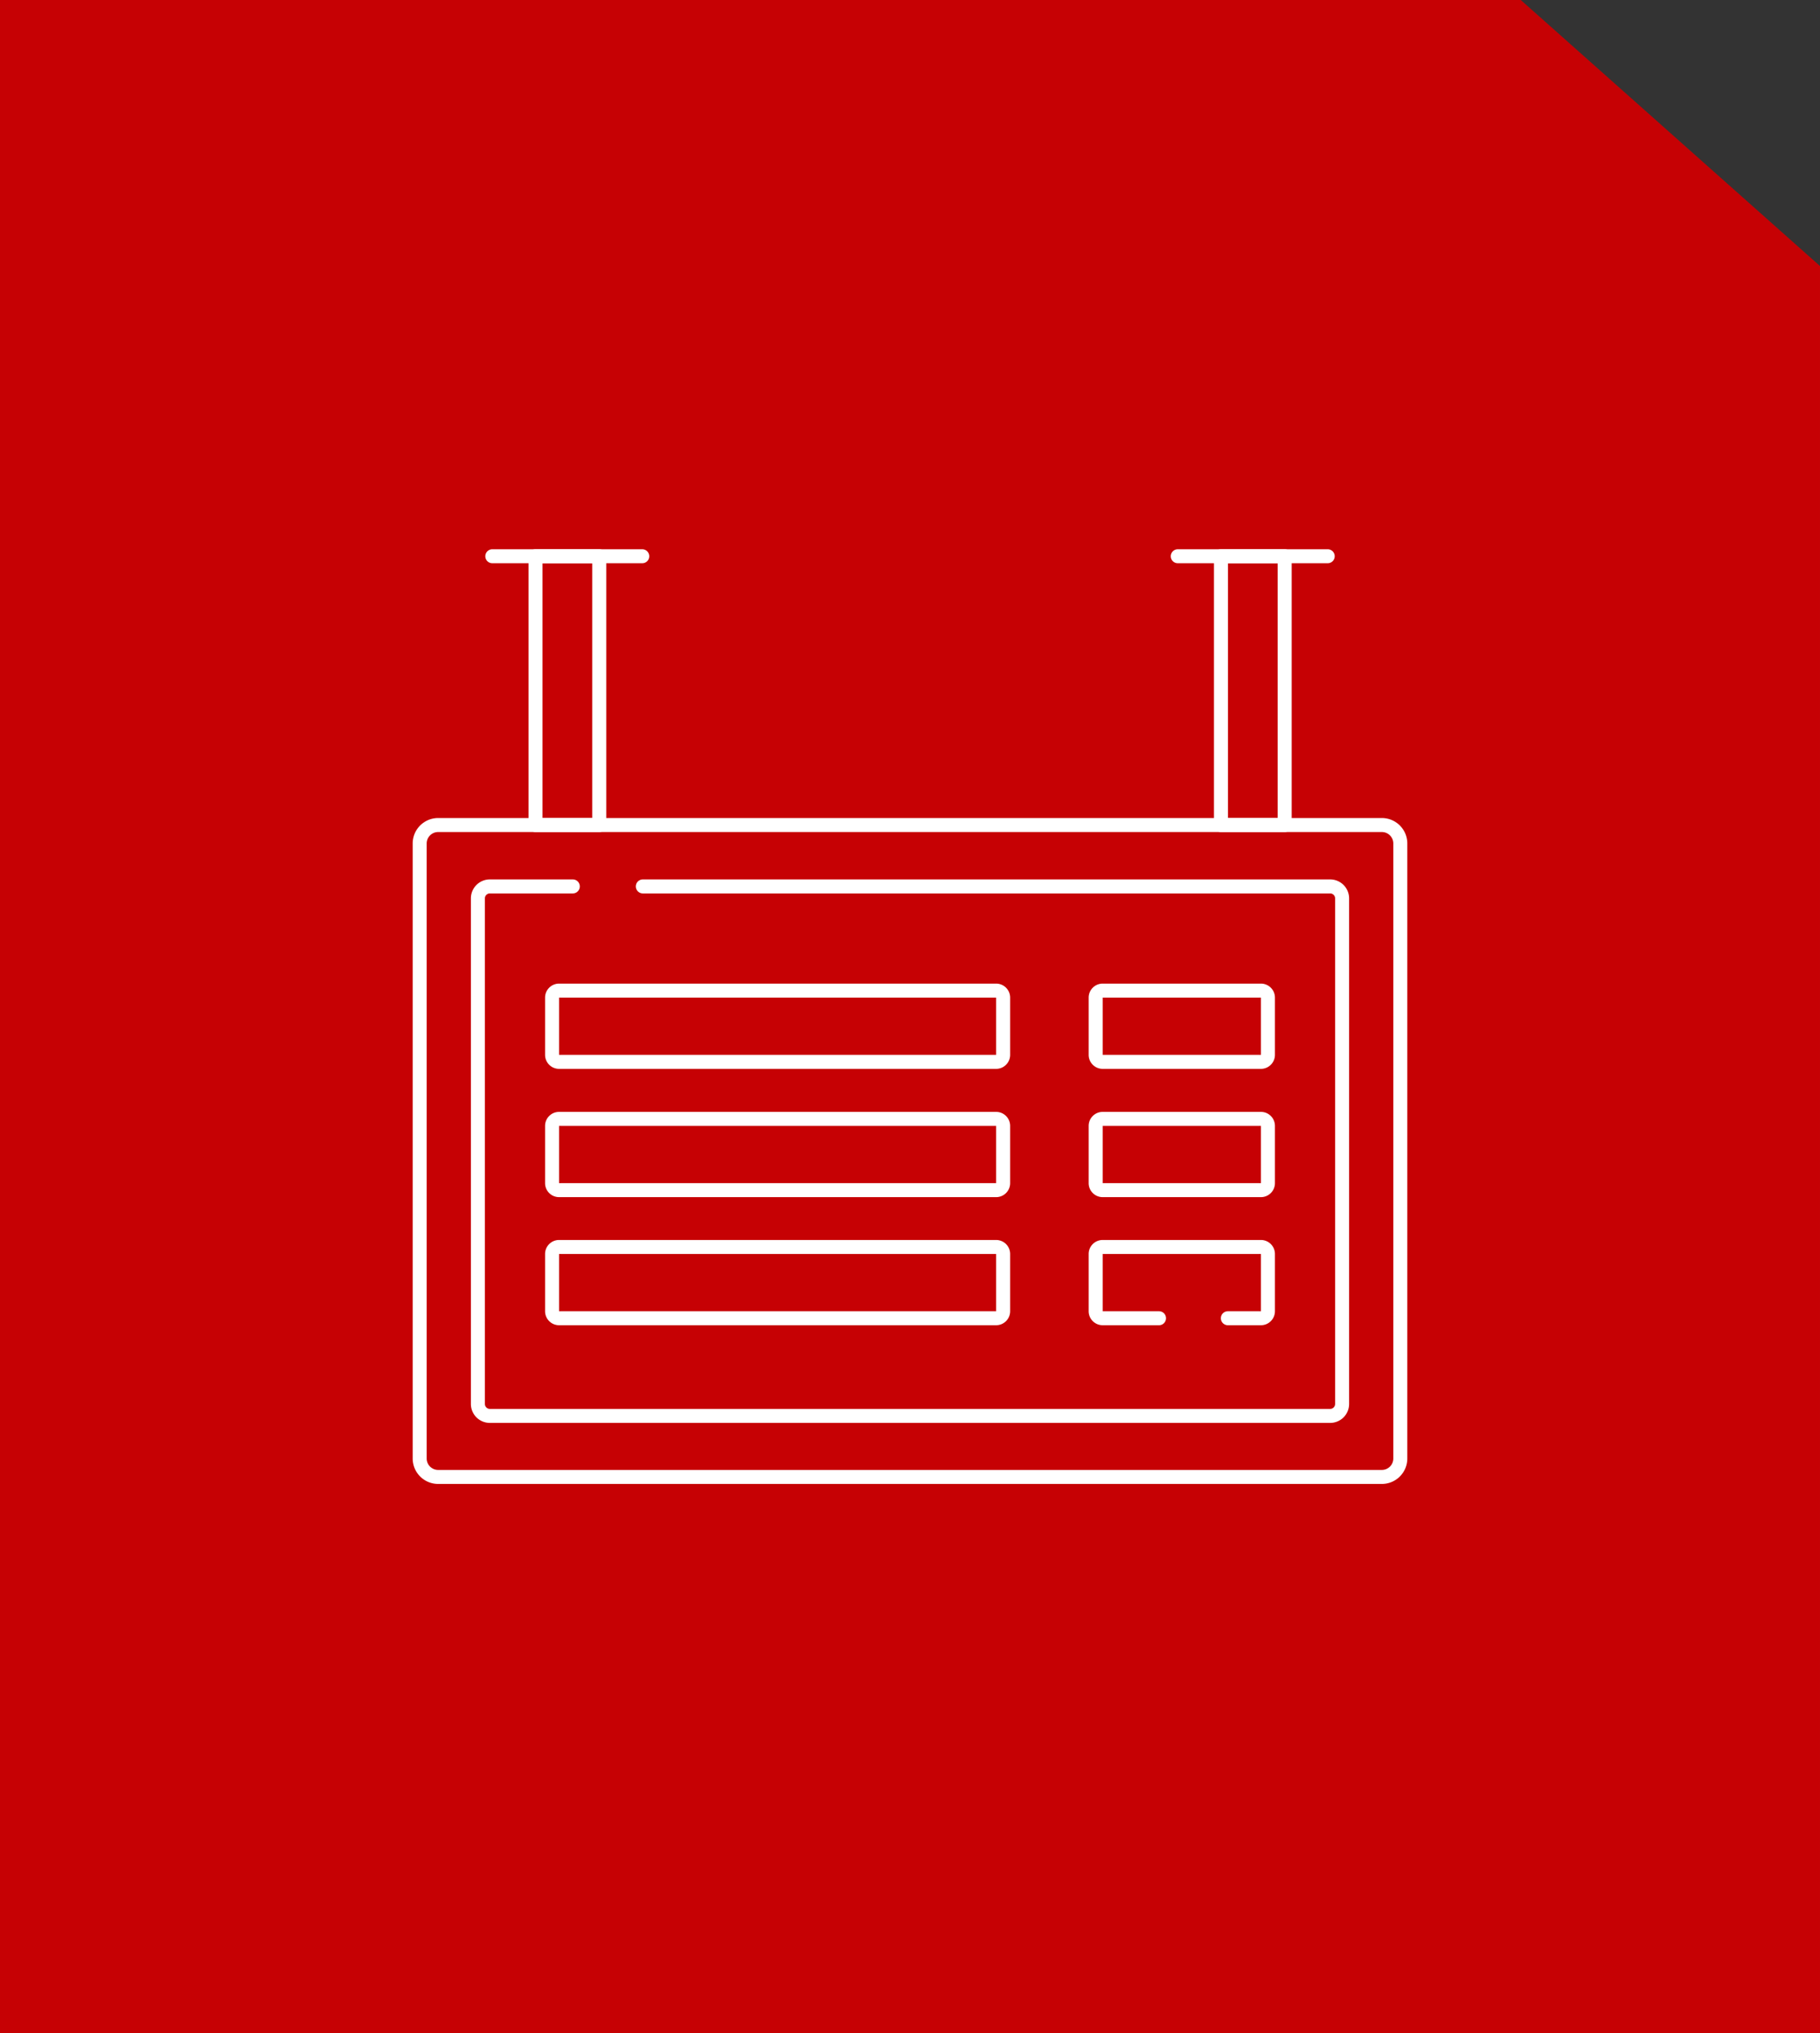 <svg xmlns="http://www.w3.org/2000/svg" width="195.001" height="217.793" viewBox="0 0 195.001 217.793">
  <rect x="0" y="0" width="195.001" height="217.793" fill="#333333" stroke="none"/>
  <g id="Gruppe_521" data-name="Gruppe 521" transform="translate(12555 4390.549)">
    <g id="Gruppe_272" data-name="Gruppe 272" transform="translate(-12675 -10926.267)">
      <g id="Gruppe_159" data-name="Gruppe 159" transform="translate(0 2773.743)">
        <g id="Gruppe_142" data-name="Gruppe 142" transform="translate(4 1116)">
          <path id="Differenzmenge_3" data-name="Differenzmenge 3" d="M195,217.794H0V0H162.938L195,28.5v189.3Z" transform="translate(116 2645.974)" fill="#c60104"/>
        </g>
      </g>
    </g>
    <g id="timetable_6571650" transform="translate(-12517.533 -4338.663)">
      <g id="Capa_1" transform="translate(7.5 7.7)">
        <g id="Gruppe_515" data-name="Gruppe 515" transform="translate(0 0)">
          <path id="Pfad_1499" data-name="Pfad 1499" d="M54.673,175h73.632a1.281,1.281,0,0,1,1.29,1.29V230.43a1.281,1.281,0,0,1-1.29,1.29H38.29A1.281,1.281,0,0,1,37,230.43V176.29A1.281,1.281,0,0,1,38.29,175h8.879" transform="translate(-30.764 -139.632)" fill="none" stroke="#fff" stroke-linecap="round" stroke-linejoin="round" stroke-width="1.5"/>
          <path id="Pfad_1500" data-name="Pfad 1500" d="M38.894,143.9H9.466A1.976,1.976,0,0,0,7.5,145.866v65.9a1.976,1.976,0,0,0,1.966,1.966H110.6a1.976,1.976,0,0,0,1.966-1.966v-65.9A1.976,1.976,0,0,0,110.6,143.9H38.894Z" transform="translate(-7.5 -115.107)" fill="none" stroke="#fff" stroke-linecap="round" stroke-linejoin="round" stroke-width="1.5"/>
          <rect id="Rechteck_14600" data-name="Rechteck 14600" width="6.828" height="28.793" transform="translate(12.409)" fill="none" stroke="#fff" stroke-linecap="round" stroke-linejoin="round" stroke-width="1.5"/>
          <line id="Linie_18" data-name="Linie 18" x2="16.067" transform="translate(7.78)" fill="none" stroke="#fff" stroke-linecap="round" stroke-linejoin="round" stroke-width="1.5"/>
          <rect id="Rechteck_14601" data-name="Rechteck 14601" width="6.828" height="28.793" transform="translate(85.852)" fill="none" stroke="#fff" stroke-linecap="round" stroke-linejoin="round" stroke-width="1.5"/>
          <line id="Linie_19" data-name="Linie 19" x2="16.067" transform="translate(81.222)" fill="none" stroke="#fff" stroke-linecap="round" stroke-linejoin="round" stroke-width="1.5"/>
          <g id="Gruppe_514" data-name="Gruppe 514" transform="translate(14.185 46.53)">
            <g id="Gruppe_511" data-name="Gruppe 511">
              <path id="Pfad_1501" data-name="Pfad 1501" d="M122.187,235.432H75.34a.749.749,0,0,1-.74-.74V228.54a.749.749,0,0,1,.74-.74h46.847a.749.749,0,0,1,.74.74v6.152A.749.749,0,0,1,122.187,235.432Z" transform="translate(-74.6 -227.8)" fill="none" stroke="#fff" stroke-linecap="round" stroke-linejoin="round" stroke-width="1.5"/>
              <path id="Pfad_1502" data-name="Pfad 1502" d="M367.816,235.432H350.84a.749.749,0,0,1-.74-.74V228.54a.749.749,0,0,1,.74-.74h16.976a.749.749,0,0,1,.74.74v6.152A.749.749,0,0,1,367.816,235.432Z" transform="translate(-291.858 -227.8)" fill="none" stroke="#fff" stroke-linecap="round" stroke-linejoin="round" stroke-width="1.5"/>
            </g>
            <g id="Gruppe_512" data-name="Gruppe 512" transform="translate(0 13.741)">
              <path id="Pfad_1503" data-name="Pfad 1503" d="M122.187,300.432H75.34a.749.749,0,0,1-.74-.74V293.54a.749.749,0,0,1,.74-.74h46.847a.749.749,0,0,1,.74.74v6.152A.749.749,0,0,1,122.187,300.432Z" transform="translate(-74.6 -292.8)" fill="none" stroke="#fff" stroke-linecap="round" stroke-linejoin="round" stroke-width="1.5"/>
              <path id="Pfad_1504" data-name="Pfad 1504" d="M367.816,300.432H350.84a.749.749,0,0,1-.74-.74V293.54a.749.749,0,0,1,.74-.74h16.976a.749.749,0,0,1,.74.74v6.152A.749.749,0,0,1,367.816,300.432Z" transform="translate(-291.858 -292.8)" fill="none" stroke="#fff" stroke-linecap="round" stroke-linejoin="round" stroke-width="1.5"/>
            </g>
            <g id="Gruppe_513" data-name="Gruppe 513" transform="translate(0 27.462)">
              <path id="Pfad_1505" data-name="Pfad 1505" d="M122.187,365.332H75.34a.749.749,0,0,1-.74-.74V358.44a.749.749,0,0,1,.74-.74h46.847a.749.749,0,0,1,.74.74v6.152A.749.749,0,0,1,122.187,365.332Z" transform="translate(-74.6 -357.7)" fill="none" stroke="#fff" stroke-linecap="round" stroke-linejoin="round" stroke-width="1.5"/>
              <path id="Pfad_1506" data-name="Pfad 1506" d="M356.886,365.332H350.84a.749.749,0,0,1-.74-.74V358.44a.749.749,0,0,1,.74-.74h16.976a.749.749,0,0,1,.74.74v6.152a.749.749,0,0,1-.74.74h-3.552" transform="translate(-291.858 -357.7)" fill="none" stroke="#fff" stroke-linecap="round" stroke-linejoin="round" stroke-width="1.5"/>
            </g>
          </g>
        </g>
      </g>
    </g>
  </g>
</svg>
